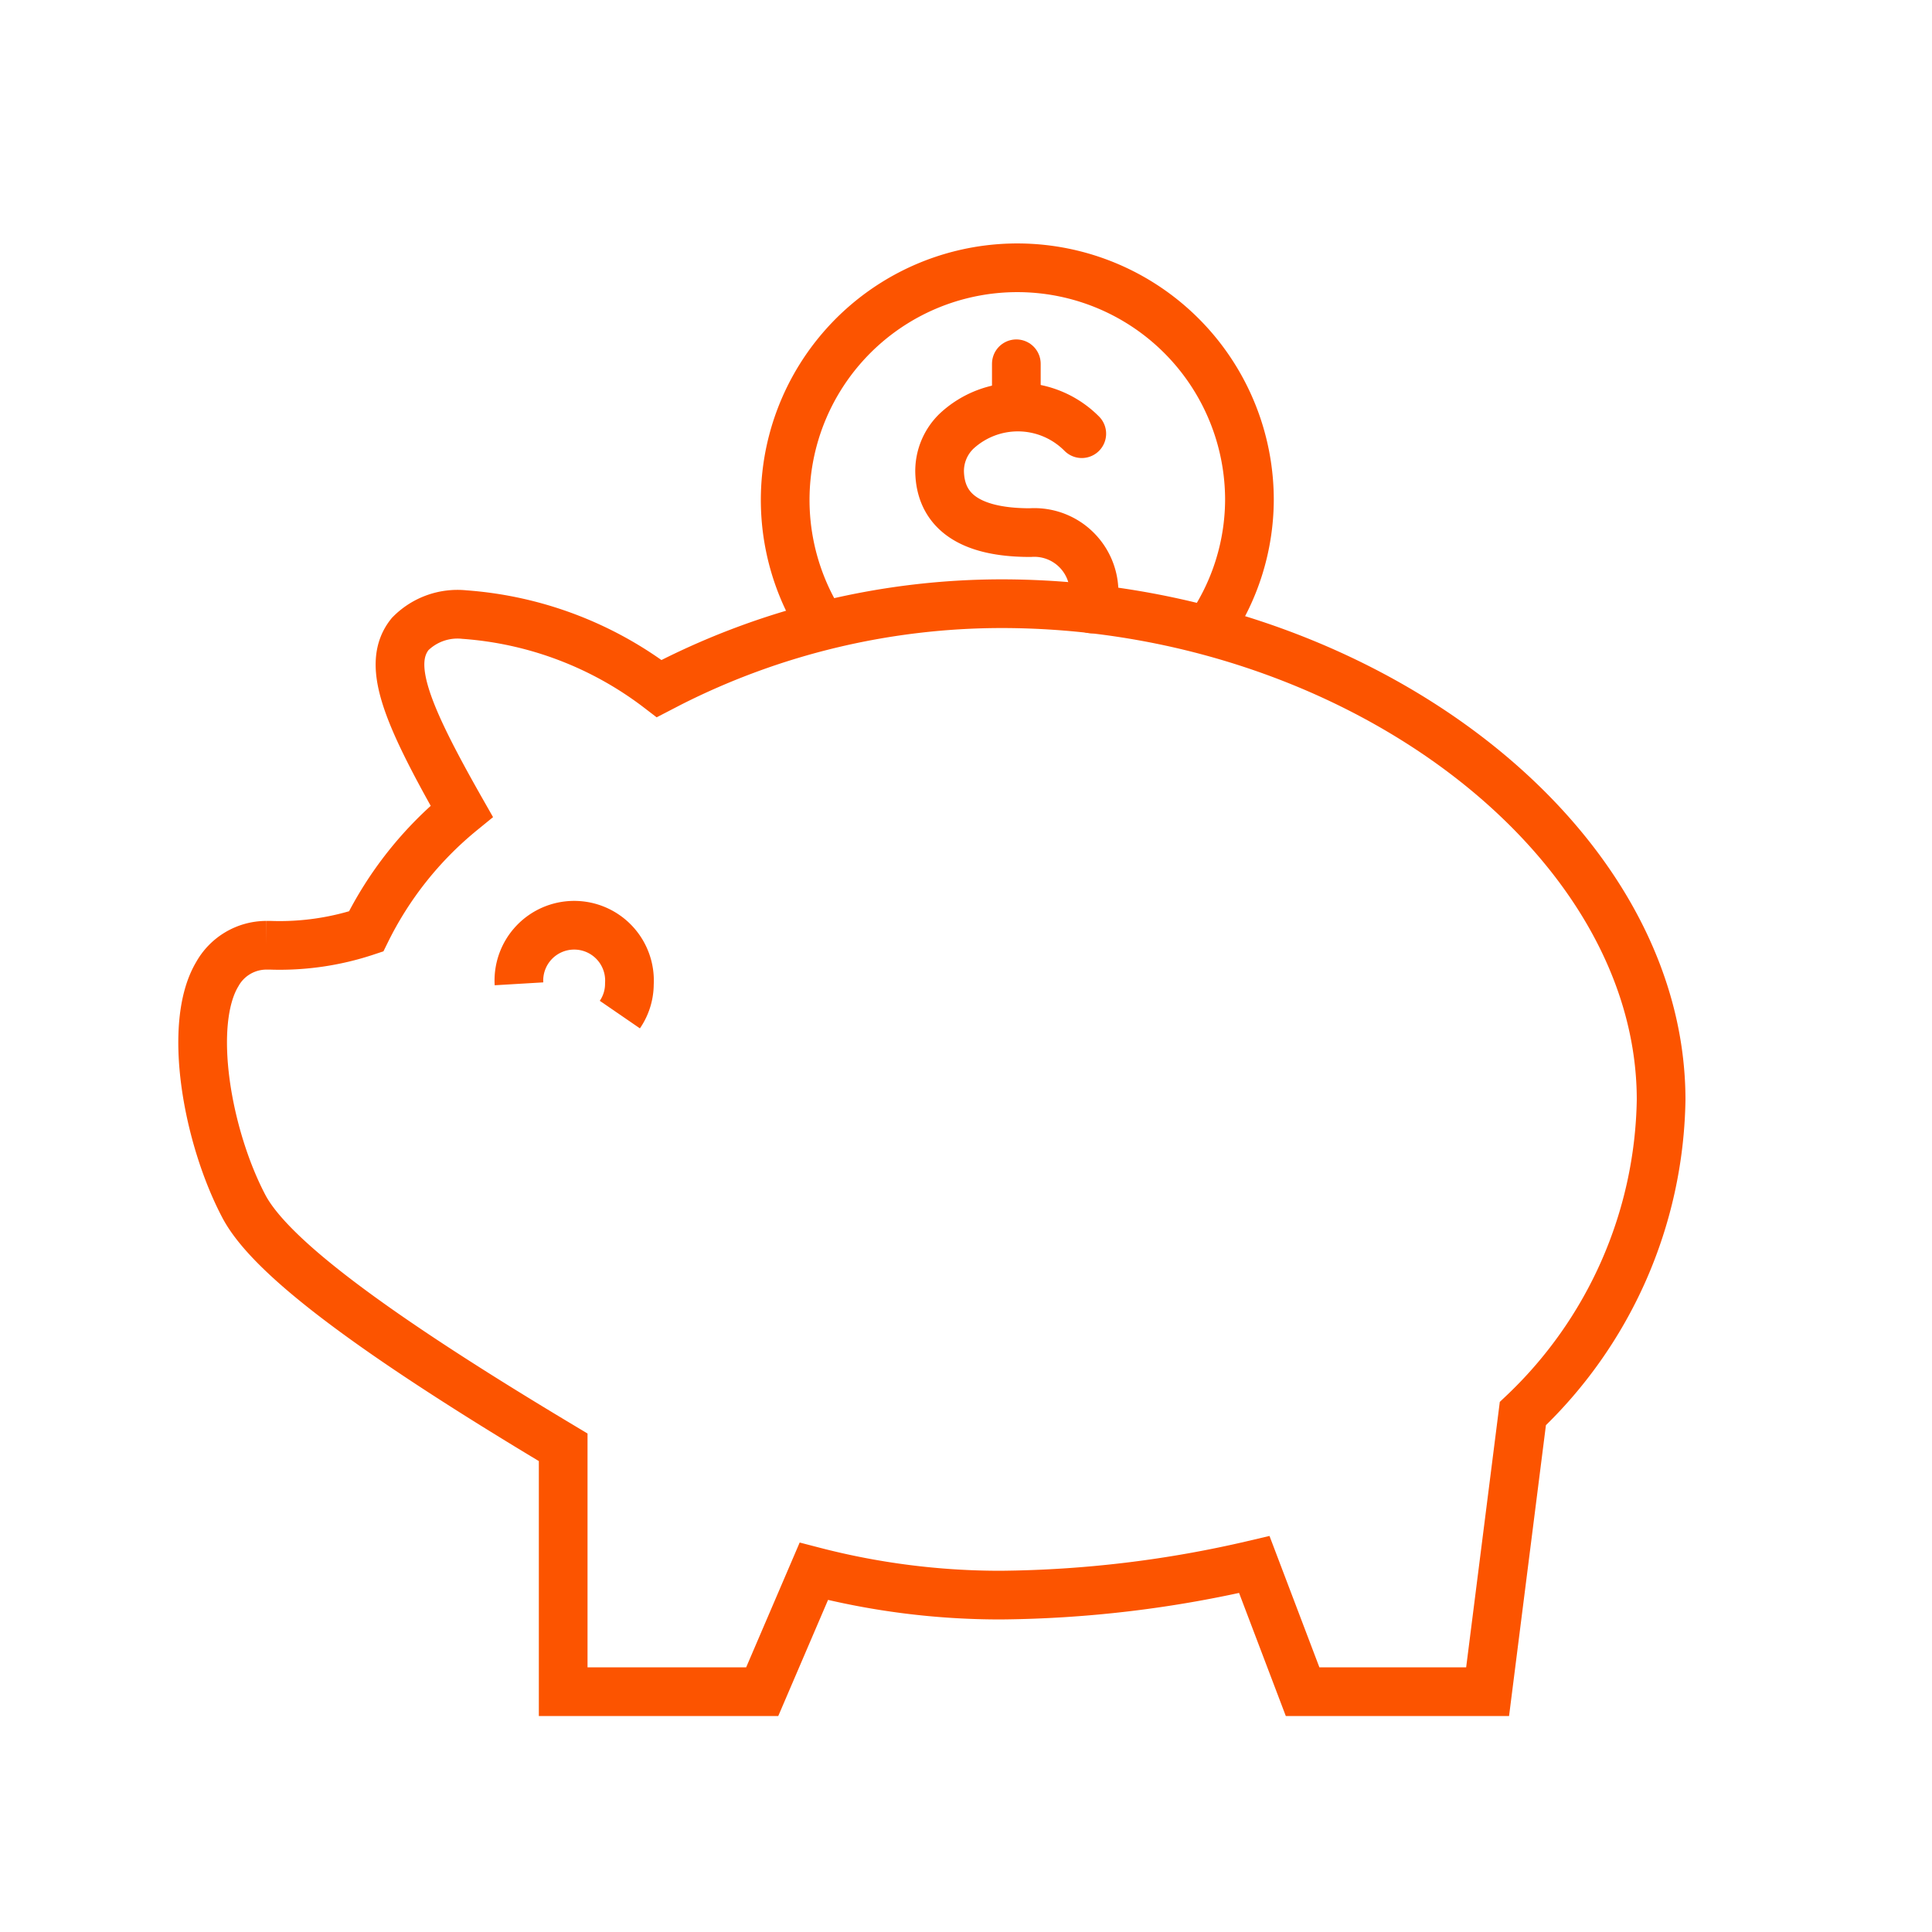 <svg xmlns="http://www.w3.org/2000/svg" width="35mm" height="35mm" viewBox="0 0 99.21 99.21"><path d="M56.06,31.27a3.07,3.07,0,0,0-3.16-3.92c-3.47,0-4.6-1.38-4.65-3.1a2.85,2.85,0,0,1,.86-2.1,4.62,4.62,0,0,1,6.44.12" fill="none" stroke="#fc5400" stroke-linecap="round" stroke-linejoin="round" stroke-width="2.5"/><line x1="52.19" y1="20.69" x2="52.19" y2="18.68" fill="none" stroke="#fc5400" stroke-linecap="round" stroke-linejoin="round" stroke-width="2.5"/><path d="M51.41,31a37.77,37.77,0,0,0-17,4.07l-.56.29a18.64,18.64,0,0,0-10-3.8,3.41,3.41,0,0,0-2.79,1c-1.23,1.53-.25,4,2.65,9.1a18.52,18.52,0,0,0-4.91,6.17,14.07,14.07,0,0,1-4.92.71h-.21a2.89,2.89,0,0,0-2.51,1.48c-1.55,2.58-.52,8.36,1.37,11.94,1.36,2.56,6.53,6.46,16.29,12.3l.1.06V86.87H39.14l2.65-6.18a38.09,38.09,0,0,0,9.62,1.22,59.11,59.11,0,0,0,13-1.57l2.48,6.53h9.5l1.81-14.28A22.67,22.67,0,0,0,85.3,56.48C85.3,42.93,69.46,31,51.41,31Z" fill="none" stroke="#fc5400" stroke-miterlimit="10" stroke-width="2.5"/><path d="M26.65,50.52a2.84,2.84,0,1,1,5.67,0,2.79,2.79,0,0,1-.49,1.58" fill="none" stroke="#fc5400" stroke-miterlimit="10" stroke-width="2.5"/><path d="M62.16,32.19a11.79,11.79,0,0,0,2-6.51,11.92,11.92,0,1,0-22.34,5.78" fill="none" stroke="#fc5400" stroke-miterlimit="10" stroke-width="2.5"/><path d="M41.77,31.46c.14.24.28.47.43.7" fill="none" stroke="#fc5400" stroke-miterlimit="10" stroke-width="2.5"/></svg>